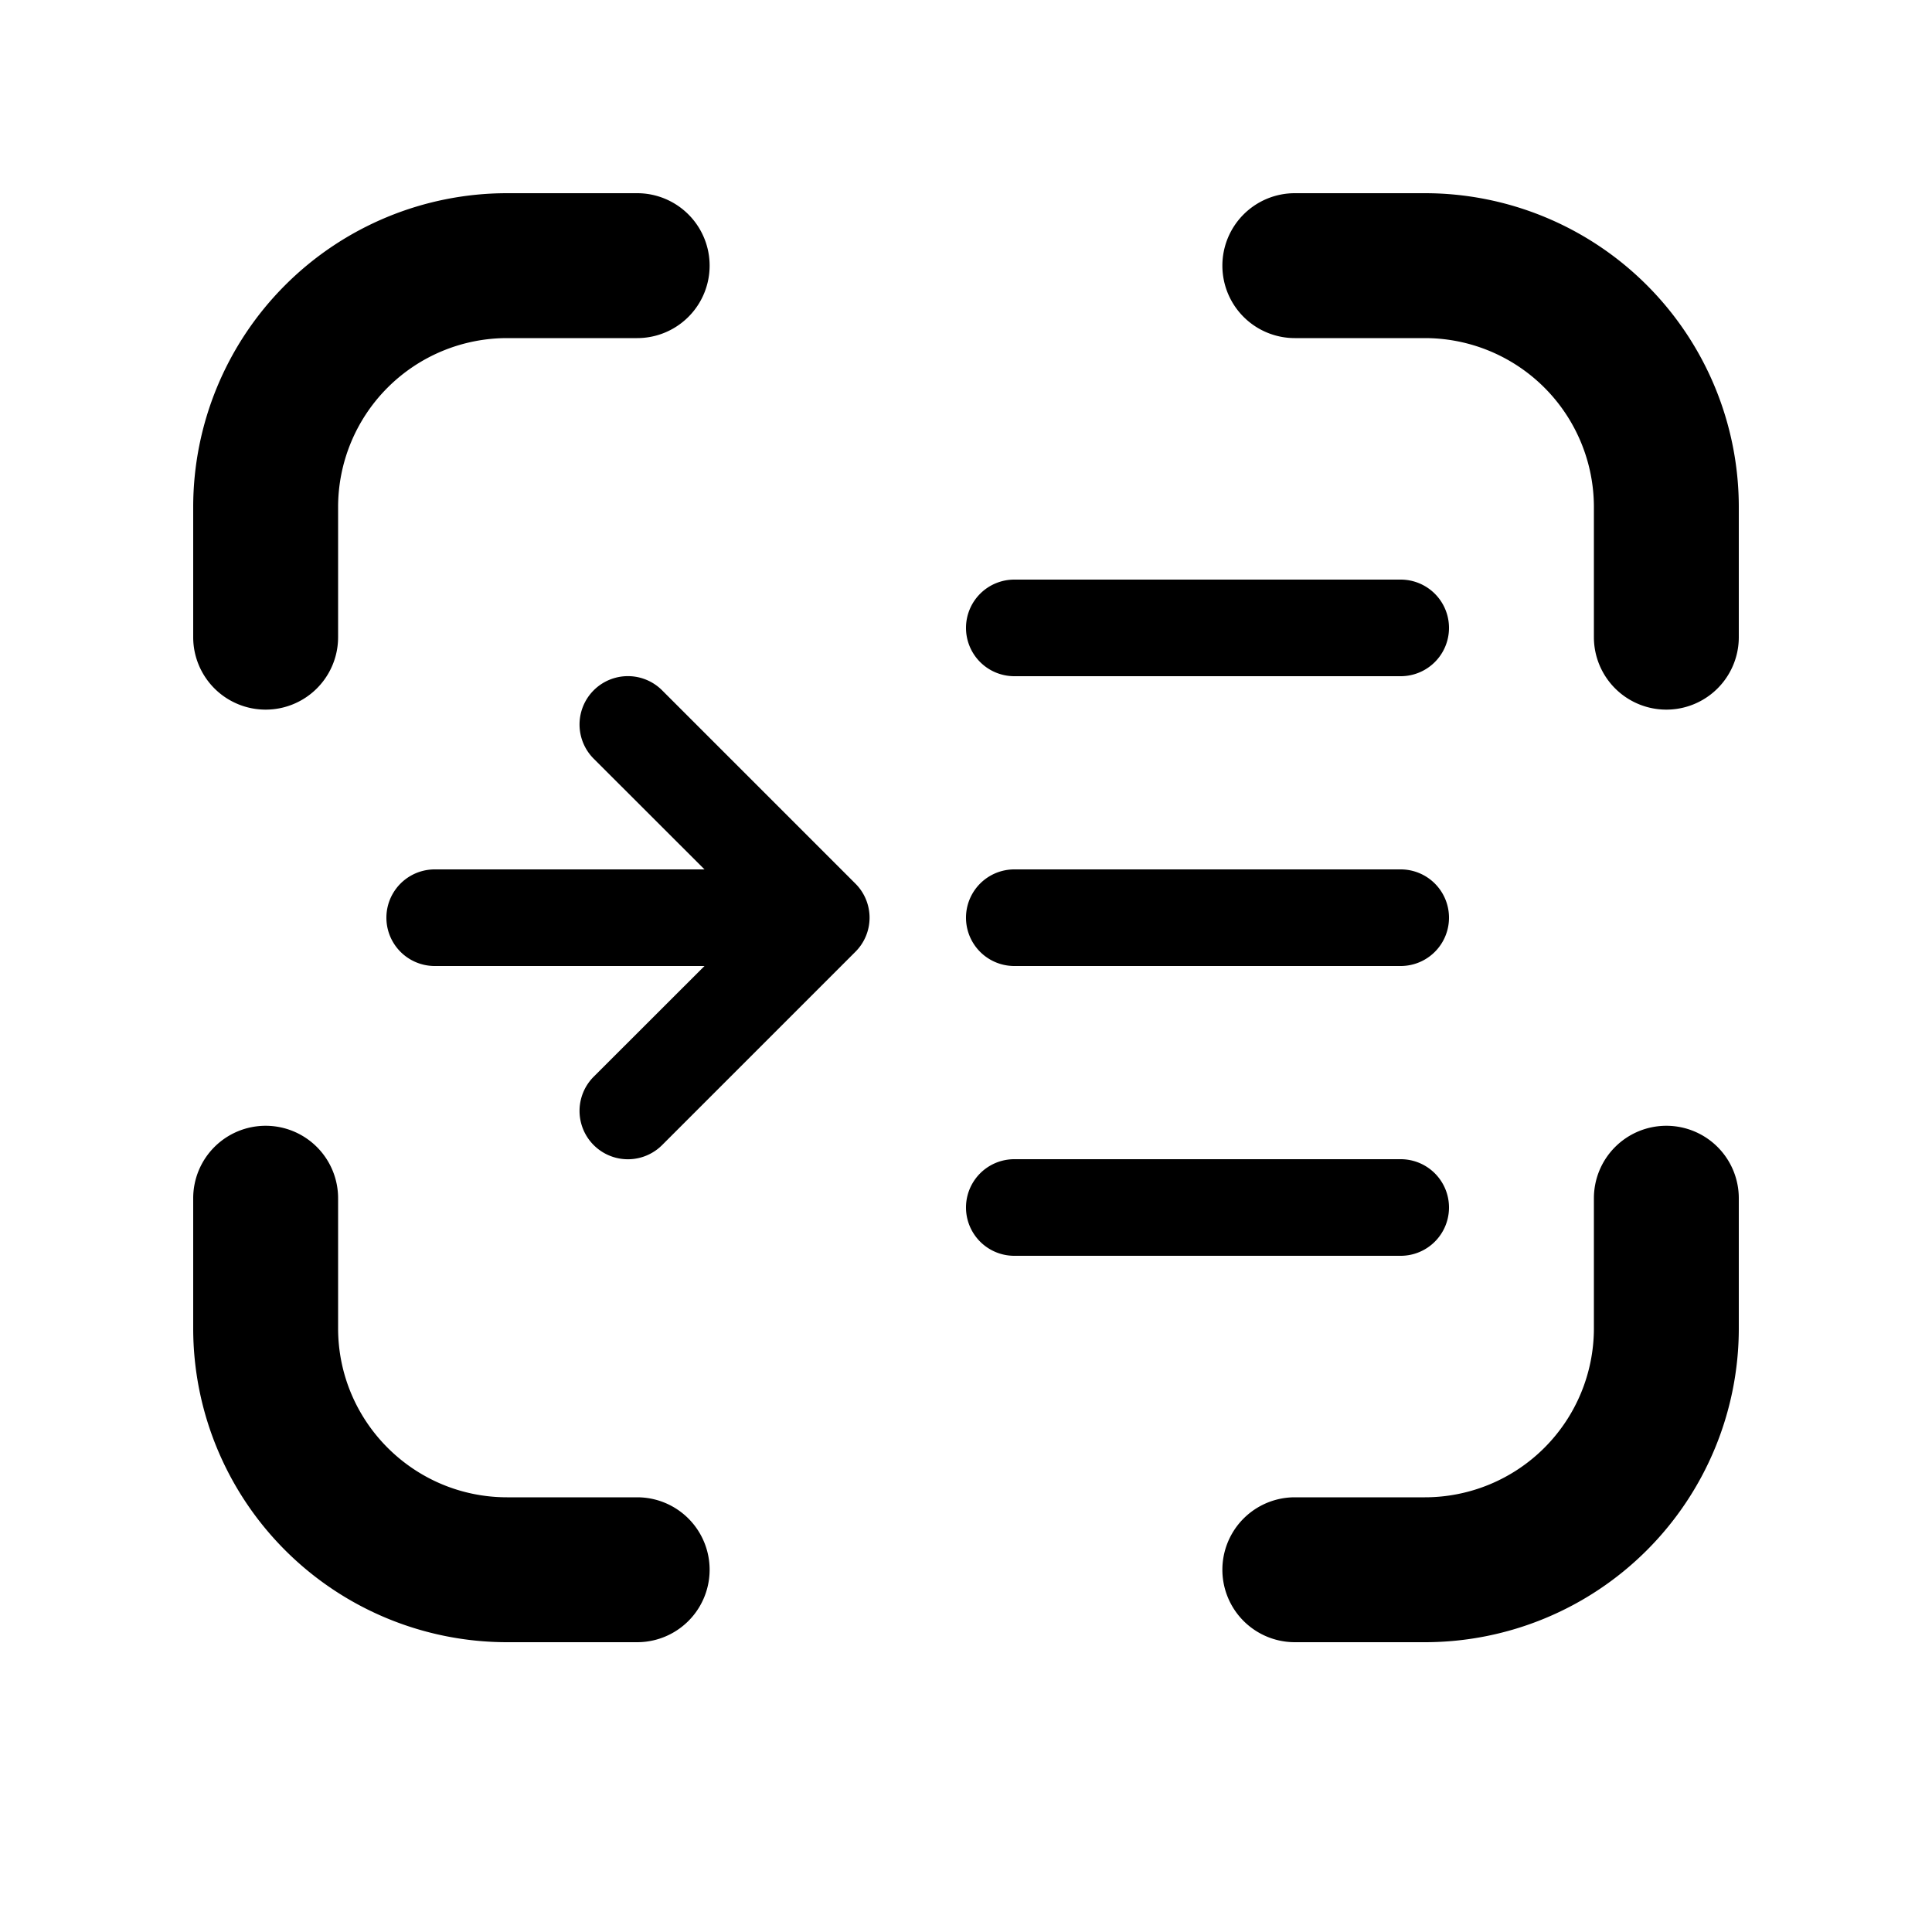 <svg xmlns="http://www.w3.org/2000/svg" width="20" height="20" fill="currentColor"><path d="M2 5.25A3.25 3.25 0 0 1 5.25 2h1.346a.75.75 0 1 1 0 1.5H5.25A1.75 1.75 0 0 0 3.5 5.25v1.346a.75.75 0 1 1-1.5 0V5.25ZM12.654 2.75a.75.75 0 0 1 .75-.75h1.346A3.25 3.25 0 0 1 18 5.25v1.346a.75.75 0 0 1-1.5 0V5.25a1.75 1.75 0 0 0-1.75-1.75h-1.346a.75.75 0 0 1-.75-.75ZM2.75 11.654a.75.75 0 0 1 .75.75v1.346c0 .966.784 1.75 1.75 1.75h1.346a.75.75 0 0 1 0 1.5H5.25A3.25 3.25 0 0 1 2 13.75v-1.346a.75.75 0 0 1 .75-.75ZM17.25 11.654a.75.75 0 0 1 .75.75v1.346A3.25 3.25 0 0 1 14.75 17h-1.346a.75.75 0 0 1 0-1.5h1.346a1.75 1.75 0 0 0 1.75-1.75v-1.346a.75.75 0 0 1 .75-.75ZM10 6.5a.5.5 0 0 1 .5-.5h4a.5.5 0 0 1 0 1h-4a.5.5 0 0 1-.5-.5ZM7.293 9H4.5a.5.5 0 0 0 0 1h2.793l-1.147 1.146a.5.5 0 0 0 .708.708l2-2a.498.498 0 0 0 0-.708l-2-2a.5.5 0 1 0-.708.708L7.293 9ZM10.5 9a.5.5 0 0 0 0 1h4a.5.5 0 0 0 0-1h-4ZM10.5 12a.5.5 0 0 0 0 1h4a.5.5 0 0 0 0-1h-4Z"/></svg>
